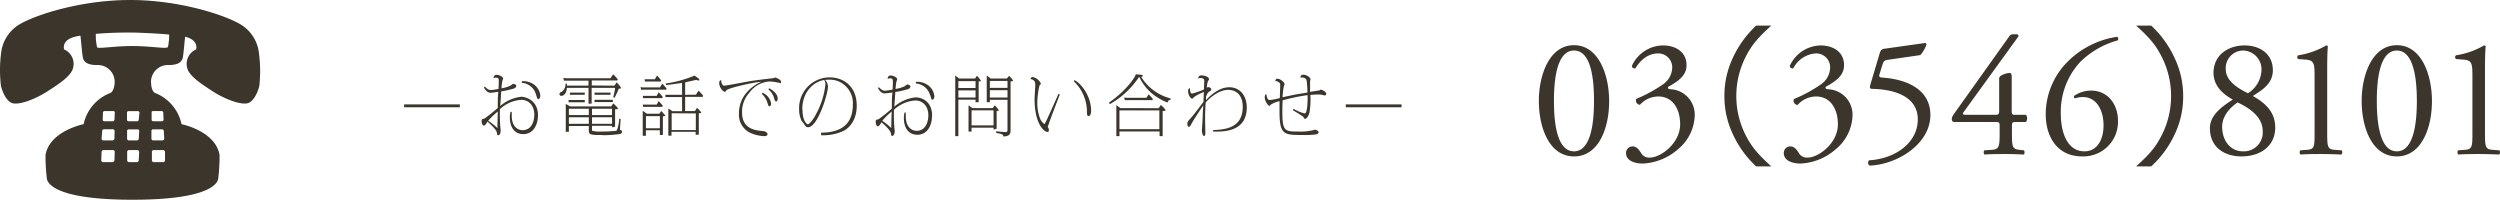<svg id="レイヤー_1" data-name="レイヤー 1" xmlns="http://www.w3.org/2000/svg" width="189.87mm" height="15.17mm" viewBox="0 0 538.21 43"><defs><style>.cls-1{fill:#3b352b;}.cls-1,.cls-2{fill-rule:evenodd;}.cls-2{fill:#3b352c;}</style></defs><path class="cls-1" d="M55.77,11.64a8.29,8.29,0,0,0-3.15-5.82C50.18,3.82,39.56,0,28,0S5.79,3.82,3.36,5.82A8.29,8.29,0,0,0,.21,11.64a28.66,28.66,0,0,0,0,6.91c.18.63.81,2.81,2.16,3.54s5-.61,7.74-2.36,5.14-3.37,5.59-5a3.39,3.39,0,0,0-1.89-4.09s-.64-1.82,2-2.64a10.5,10.5,0,0,1,1.51-.32c.2,1.85.38,4.22.56,4.87.27,1,1.28,1.45,3,1.45a3.63,3.63,0,0,1,3.78,4.09C24.48,19.73,23.8,20,23.8,20A9.28,9.28,0,0,0,18,26.73s-7.3,1.45-8.2,6.63a40.21,40.21,0,0,0,.27,4.91c0,1.09,1.62,4.73,18.46,4.73S47,39.36,47,38.27a40.21,40.21,0,0,0,.27-4.91c-.9-5.18-8.19-6.63-8.19-6.63A9.28,9.28,0,0,0,33.35,20s-.69-.27-.81-1.91A3.63,3.63,0,0,1,36.32,14c1.69,0,2.7-.45,3-1.45.17-.63.34-2.83.53-4.65l.37.1c2.61.82,2,2.64,2,2.64a3.39,3.39,0,0,0-1.89,4.09c.45,1.63,2.88,3.27,5.58,5s6.4,3.09,7.75,2.36,2-2.91,2.16-3.54A28.66,28.66,0,0,0,55.77,11.64ZM35.53,34.5a.43.43,0,0,1-.14.32.42.42,0,0,1-.26.09h-2a.43.43,0,0,1-.43-.42v-1.8a.38.38,0,0,1,.13-.3.42.42,0,0,1,.26-.09h2a.43.43,0,0,1,.43.4Zm-.17-4.64a.36.36,0,0,1-.12.27.39.39,0,0,1-.25.09H33a.38.38,0,0,1-.4-.37V28.18a.3.3,0,0,1,.12-.25.35.35,0,0,1,.25-.09h1.9a.38.38,0,0,1,.39.35ZM32.7,24a.32.32,0,0,1,.24-.09h1.84a.36.36,0,0,1,.37.3l.06,1.58a.3.3,0,0,1-.11.23.38.38,0,0,1-.24.08H33a.34.34,0,0,1-.36-.32V24.2A.22.22,0,0,1,32.7,24ZM24.64,34.49a.45.45,0,0,1-.44.42h-2a.4.4,0,0,1-.26-.09.43.43,0,0,1-.14-.32l.07-1.8a.42.42,0,0,1,.43-.4h2a.4.4,0,0,1,.26.09.39.39,0,0,1,.14.3Zm0-4.64a.4.4,0,0,1-.4.37h-2a.39.39,0,0,1-.25-.09.36.36,0,0,1-.12-.27L22,28.18a.39.39,0,0,1,.4-.35h1.9a.38.38,0,0,1,.25.09.3.3,0,0,1,.12.25Zm0-4.07a.35.35,0,0,1-.37.32H22.45a.41.41,0,0,1-.24-.08.29.29,0,0,1-.1-.23l.06-1.58a.35.35,0,0,1,.37-.3h1.84a.34.34,0,0,1,.24.09.25.25,0,0,1,.1.2Zm5.23,8.71a.43.43,0,0,1-.43.42H27.8a.42.42,0,0,1-.42-.42v-1.8a.39.39,0,0,1,.13-.29.39.39,0,0,1,.26-.09h1.8a.34.34,0,0,1,.25.09.37.37,0,0,1,.14.29Zm0-4.63a.39.39,0,0,1-.39.37H27.75a.39.39,0,0,1-.39-.37V28.18a.32.32,0,0,1,.11-.24.38.38,0,0,1,.25-.09h1.9a.34.34,0,0,1,.24.09.3.3,0,0,1,.12.24Zm0-4.07a.34.34,0,0,1-.37.32H27.7a.34.34,0,0,1-.36-.32V24.22a.32.32,0,0,1,.34-.29h2a.38.38,0,0,1,.24.08.28.28,0,0,1,.1.21Zm6.16-15.61c-.27.37-3.6-.27-7.57-.27s-7.29.64-7.56.27a12.28,12.28,0,0,1-.28-2.89C23.89,7,27.33,7,28,7s5,.11,8.42.44A12.09,12.09,0,0,1,36.14,10.18Z"/><path class="cls-2" d="M289.73,23.09v-.62h12v.62Zm-4.88-2.61a3.46,3.46,0,0,0-1-.14c-.57,0-1.21.05-1.75.1a16.79,16.79,0,0,1-.21,3.88c-.13.49-.52,1.26-.93,1.26-.12,0-.14,0-.31-.29s-.16-.19-1.05-.8c0,0-1.06-.65-1.26-.77l.14-.3a8.45,8.45,0,0,0,2.38,1c.65,0,.65-2.73.65-3.94a38.91,38.91,0,0,0-5.38,1.12c-.06,1.29-.06,2.06-.06,2.4,0,4.32.51,4.32,3.62,4.32a11.49,11.49,0,0,0,3.06-.31,2.63,2.63,0,0,1,.3-.09c.31,0,.84.29.84.54a.62.62,0,0,1-.49.46,17.55,17.55,0,0,1-3,.14c-4,0-4.94-.05-4.94-5.05,0-.67,0-1.89,0-2.24a6.78,6.78,0,0,0-1.82.71c-.26.27-.29.3-.36.3-.28,0-1-1-1-1.84,0-.51.17-.58.38-.68,0,.45.14,1.27.7,1.27a11.78,11.78,0,0,0,2.17-.43c0-.44.08-2.33.08-2.72a.69.69,0,0,0-.39-.73,1.18,1.18,0,0,0-.47-.19l-.19,0c0-.19.07-.51.47-.51.57,0,1.51.74,1.51,1.16a.57.57,0,0,1-.13.35,15.53,15.53,0,0,0-.29,2.47c.47-.1,2.58-.55,3-.62l2.35-.39a22.4,22.4,0,0,0-.17-2.58c-.13-.66-.94-.66-1-.66a.79.79,0,0,0-.32.07c0-.22,0-.67.61-.67s1.53.53,1.53,1c0,.07-.07.39-.08.46a2.58,2.58,0,0,0,0,.48c0,.18,0,.5,0,1.76l2-.32a1.59,1.59,0,0,1,.31-.17c.19,0,1.16.44,1.16.87,0,.11,0,.36-.2.36A1.32,1.32,0,0,1,284.85,20.48Zm-23.69,7.84V28c2.44-.1,6.38-.35,6.38-5,0-2.44-1.3-3.65-3.16-3.65-2.14,0-4.31,2.07-4.82,2.73-.05.86-.12,2-.12,3.38,0,.51.05,2.75.05,3.2,0,.22,0,.6-.3.6s-.44-.91-.44-1.16c0-.07.16-2.54.17-2.9,0-.7.1-2,.13-2.51-.41.56-2.08,3.12-2.26,3.46-.6,1.08-.64,1.15-.84,1.15s-.33-.23-.33-.63.12-.58.65-1.15c.7-.77,1.4-1.71,2.82-3.6l.08-2.11A8.08,8.08,0,0,0,256.93,21c-.1.16-.14.23-.28.23-.39,0-.87-.88-.87-1.54s.24-.65.4-.69c0,.2,0,1.15.47,1.15a18.82,18.82,0,0,0,2.54-.88c0-.53.07-1.6.07-1.82s0-.65-.87-.65a.65.65,0,0,0-.46.13c.07-.34.15-.7.71-.7s1.64.24,1.64.85c0,.09-.21.37-.24.44a5.73,5.73,0,0,0-.24,1.4c.1-.14.16-.16.28-.16.35,0,.68.19.68.49s-.08.21-.4.45-.38.28-.73,1.12c0,.13,0,.65,0,.74.34-.37,2.51-2.78,5-2.78,2.18,0,3.78,1.64,3.78,4.41C268.36,28.48,263.25,28.37,261.16,28.32ZM252,21.48c-.3,0-.47.15-.65.59a11.73,11.73,0,0,1-3.5-2.08,10.22,10.22,0,0,1-2.54-3.37h-.13a18.39,18.39,0,0,1-6.25,5.8l-.18-.34c4.05-2.81,5.76-5.73,5.77-6.09l1.14.11c.15,0,.35,0,.35.2s-.24.23-.33.26A10.48,10.48,0,0,0,252,21.18ZM234,24a9,9,0,0,0-2.84-6.51l.14-.24c1.12.43,3.6,3.18,3.6,6.6,0,1-.42,1.15-.54,1.15C234,25,234,24.49,234,24Zm-8.44,3.32a.34.34,0,0,0,.09.14c.14.3.15.34.15.49,0,.34-.07.46-.27.46-.82,0-2.8-1.89-2.8-7,0-.53.06-1.36.14-2.83,0-.07,0-.31,0-.53a1,1,0,0,0-1-1c0-.15.1-.47.45-.47A2.5,2.5,0,0,1,224.09,18c0,.11,0,.14-.2.26s-.57,2.42-.57,3.77a9.55,9.55,0,0,0,.47,3.16,3.16,3.16,0,0,0,1,1.5c.1,0,.2-.17.31-.39.51-.94,2.38-5.24,2.79-6.11l.27.16c-.14.36-2.16,5.56-2.4,6.42C225.71,26.87,225.57,27.25,225.57,27.3Zm-8-9.78V28c0,1-.3,1.26-1.51,1.4-.11-.48-.25-.55-1.58-.77v-.38c.63.08,1.6.18,1.93.18s.5,0,.5-.48V21.48h-3.8V22h-.67V16.24l.84.67h3.49l.47-.57a3.93,3.93,0,0,1,.86,1C218.12,17.47,217.69,17.52,217.59,17.52Zm-.66-.12h-3.8v1.49h3.8Zm0,2h-3.8V21h3.8Zm-6.21-1.84V22h-.67v-.54h-3.7v7.85h-.67V16.24l.82.67h3.44l.4-.6a5.65,5.65,0,0,1,.88,1.11C211.22,17.49,211,17.5,210.72,17.52Zm-.67-.12h-3.7v1.49h3.7Zm0,2h-3.7V21h3.7Zm-9.77,1.12a3.42,3.42,0,0,0-3.08-2.61l0-.35a4,4,0,0,1,2.51.65,3.3,3.3,0,0,1,1.47,2.44c0,.39-.17.74-.42.74S200.49,21.2,200.28,20.48Zm.39,4.43c0,1.83-.88,4-3.17,4-2,0-2.88-1.67-2.88-3.56a4.52,4.52,0,0,1,.15-1.23H195c0,.28,0,.49,0,.81,0,2.34,1.27,3.13,2.35,3.13,2,0,2.51-2.08,2.51-3.32,0-1.89-1.12-3.21-2.82-3.21a7.46,7.46,0,0,0-4.58,2c-.05,1.05,0,2.9.06,3.54,0,.17.1.9.1,1s0,1.09-.58,1.09c-.14,0-.18-.19-.26-.63-.14-.75-2-2.28-2-2.32-.17.29-.51.87-.76.87,0,0-.49,0-.49-.94,0-.46.07-.48.57-.55A35.39,35.39,0,0,0,192,23.38c0-.92,0-2.39.12-3.47-.09,0-1.33.2-1.69.2-.83,0-1.34-1-1.4-1.14l.17-.21c.64.67,1,.77,1.37.77a14.65,14.65,0,0,0,1.58-.25c.06-.71.07-1.15.07-1.5,0-.62,0-.92-.59-.92a.9.9,0,0,0-.53.14c0-.54.32-.75.6-.75.69,0,1.46.47,1.46.8a4.11,4.11,0,0,1-.15.42,12.13,12.13,0,0,0-.21,1.68,7.62,7.62,0,0,0,1.92-.56c.09-.05.49-.4.6-.4s.67.11.67.43-.29.48-.49.56a18,18,0,0,1-2.76.63c0,.49-.18,2.7-.21,3.15a8.32,8.32,0,0,1,4.62-2C198.75,21,200.67,22.05,200.67,24.91ZM189.94,26a14.65,14.65,0,0,1,1.95,1.58,5.31,5.31,0,0,1,0-.69c0-.58.06-2.49.07-2.88A14.39,14.39,0,0,0,189.94,26Zm-13.18,3.08,0-.52c3,0,6.84-.88,6.84-6a5.05,5.05,0,0,0-1.31-3.78,4.89,4.89,0,0,0-3.87-1.63,7.34,7.34,0,0,0-.8.05,2.16,2.16,0,0,1,.63,1.44c0,1.5-2.19,8.75-4.29,8.75-.43,0-.53-.17-.87-.71-.07-.13-.46-.58-.53-.69a5.65,5.65,0,0,1-.52-2.53,6.59,6.59,0,0,1,6.64-6.8c2.56,0,5.76,1.6,5.76,6.11,0,3.58-2.09,5-2.72,5.35A10.34,10.34,0,0,1,176.76,29.11Zm-4-5.55c0,2.64,1,3.24,1.18,3.24s1.06-.8,1.76-2.24a16.92,16.92,0,0,0,2-6.39,1.62,1.62,0,0,0-.27-.92C175.24,17.56,172.72,19.69,172.72,23.56Zm-4.87-5.68-.45-.08a9.54,9.54,0,0,0-1.8-.23A5.86,5.86,0,0,0,161.29,20a6,6,0,0,0-1.53,4.23c0,3.61,2.9,3.85,4.65,4,.14,0,.82.25.82.63s-.37.45-.6.45a8.14,8.14,0,0,1-2.83-.59,4.32,4.32,0,0,1-2.71-4.37c0-4.06,3.34-6.12,4.83-6.76-1.79.15-7.19,1.34-7.56,1.88-.21.29-.24.32-.37.32a2.27,2.27,0,0,1-1.15-1.91c0-.5.2-.57.42-.64,0,.57.27,1.2.59,1.2.55,0,4.67-.81,5.55-.95,1.38-.24,3.33-.46,4.73-.62.2,0,.45-.07.56-.09a.93.93,0,0,1,.2-.1c.05,0,1.26.42,1.26.9S168,17.88,167.85,17.88Zm-18.06,2.53.55-.86a8,8,0,0,1,1,1.1l-.08.24H147.5v3.05h2.11l.43-.68a4.47,4.47,0,0,1,.94,1c0,.09-.25.14-.54.16v4.62h-.68v-.64h-5.2v.83h-.68V23.35l.9.59h2.06V20.89h-3.59v-.48h3.59V17.84c-1.19.19-1.68.26-3.41.47l-.12-.33a25.2,25.2,0,0,0,6.22-1.71l.78.57a.45.45,0,0,1,.24.38c0,.06,0,.11-.14.11a1.38,1.38,0,0,1-.52-.14l-2.39.54v2.68Zm-5.23,4V28h5.2V24.42Zm-1.18-5.08h-5l-.39.05-.12-.6.51.07h3.67l.49-.81c.23.21.83.92.93,1.05Zm-4.59-1.75-.06-.48h2.2l.49-.81a7,7,0,0,1,.88,1.06l-.1.23Zm-9.13,11.52c-2.94,0-2.94-.06-2.94-1.39v-.56h-4.29v1.25h-.67v-6l.95.54h8.84l.43-.65c.21.17,1,.91,1,1.08s-.05.13-.6.21v3.72l-.66.14v-.32h-4.31v.56c0,.37,0,.41,0,.49a6.26,6.26,0,0,0,1.89.18,29.76,29.76,0,0,0,3.24-.15c.15,0,.35-.1.63-1.65a8.37,8.37,0,0,0,.1-.94h.3c0,.21-.08,1.27-.08,1.3s-.07.87-.07,1,0,.08.14.11a.44.44,0,0,1,.32.36c0,.37-.32.48-.61.52S131.69,29.11,129.66,29.11Zm-2.94-5.66h-4.29v1.36h4.29Zm0,1.84h-4.29v1.4h4.29Zm5-1.84h-4.31v1.36h4.31Zm0,3.24v-1.4h-4.31v1.4Zm.21-4.68H128v-.48h3.89ZM128,19.94h3.43v.47H128Zm-2.11,0v.47h-3.2v-.47Zm0,2.07h-3.48v-.48h3.48Zm6.37-3.57.5-.7a5.49,5.49,0,0,1,.95,1.19c0,.14-.22.15-.5.17a14.71,14.71,0,0,1-.91,1.94l-.28-.12a14.54,14.54,0,0,0,.41-2h-5.06v3.4h-.67v-3.4h-4.66c-.1,1.51-.94,1.72-1.17,1.72a.39.39,0,0,1-.42-.39c0-.28.2-.37.42-.47a1.9,1.9,0,0,0,.87-1.77h.31c0,.25,0,.32,0,.42h4.64V17.36h-4.78l-.49,0-.14-.58.72.07h9.41L132,16a7,7,0,0,1,1,1.1l-.1.22h-5.5v1.08Zm-16.84,2a3.42,3.42,0,0,0-3.08-2.61l0-.35a4,4,0,0,1,2.51.65,3.3,3.3,0,0,1,1.47,2.44c0,.39-.17.74-.42.74S115.65,21.2,115.44,20.48Zm.39,4.43c0,1.83-.88,4-3.17,4-2,0-2.88-1.67-2.88-3.56a4.52,4.52,0,0,1,.15-1.23h.26c0,.28,0,.49,0,.81,0,2.34,1.27,3.13,2.35,3.13,2,0,2.51-2.08,2.51-3.32,0-1.89-1.12-3.21-2.82-3.21a7.46,7.46,0,0,0-4.58,2c-.05,1.05,0,2.9.06,3.54,0,.17.1.9.1,1s0,1.09-.58,1.09c-.14,0-.18-.19-.26-.63-.14-.75-2-2.28-2-2.32-.17.29-.51.87-.76.87,0,0-.49,0-.49-.94,0-.46.07-.48.57-.55a35.39,35.39,0,0,0,2.89-2.31c0-.92,0-2.39.12-3.47-.09,0-1.33.2-1.69.2-.83,0-1.34-1-1.4-1.14l.17-.21c.64.67,1,.77,1.37.77a14.65,14.65,0,0,0,1.58-.25c.06-.71.07-1.15.07-1.5,0-.62,0-.92-.59-.92a.9.9,0,0,0-.53.14c0-.54.32-.75.6-.75.69,0,1.46.47,1.46.8a4.11,4.11,0,0,1-.15.42,12.13,12.13,0,0,0-.21,1.68,7.62,7.62,0,0,0,1.92-.56c.09-.05.49-.4.6-.4s.67.11.67.43-.29.48-.49.56a18,18,0,0,1-2.76.63c0,.49-.18,2.7-.21,3.15a8.32,8.32,0,0,1,4.62-2C113.91,21,115.83,22.05,115.83,24.91ZM105.1,26a14.65,14.65,0,0,1,2,1.58,5.31,5.31,0,0,1,0-.69c0-.58.06-2.49.07-2.88A14.39,14.39,0,0,0,105.1,26ZM87,22.47H99v.62H87Zm54.8-2.59c.53.55.76.83.88,1l-.1.24h-4.13l-.07-.48h3Zm0,1.88a9.12,9.12,0,0,1,.88,1l-.1.24h-4.13l-.07-.48h3Zm.14,2.73.41-.6a7.83,7.83,0,0,1,.88,1c0,.09-.41.14-.52.16v4h-.66v-1h-3v1.19h-.68V23.84l.89.65Zm-2.88,3.13h3V25h-3ZM164,20.2l.14-.23A3,3,0,0,1,166,22.23c0,.38-.14.66-.34.66s-.31-.24-.43-.7A4.2,4.2,0,0,0,164,20.2ZM165.58,19c1.36.71,1.85,1.58,1.85,2.24,0,.36-.18.61-.35.61s-.29-.22-.42-.67a3.69,3.69,0,0,0-1.23-1.93Zm48.12,4.28.46-.6a7.39,7.39,0,0,1,.88,1.06c0,.09-.26.14-.48.14v3.84l-.66.18v-.42h-4.74v.85h-.65V22.68l.82.59ZM209.16,27h4.74V23.75h-4.74Zm33-5.47L242,21l.69.06h4.1l.49-.74a6.49,6.49,0,0,1,.91,1l-.1.23h-6Zm7.29,1.76.45-.7c.39.35,1,.91,1,1.12s-.28.16-.6.19V29.3h-.66v-1H241v1h-.67V22.64l.88.64ZM241,27.82h8.59V23.76H241Z"/><path class="cls-2" d="M538,33.27c-1.42-.07-3.07-.11-4.35-.11s-2.95,0-4.38.11c-.25-.11-.29-.69-.07-.91l1.5-.11c1.53-.11,1.57-.73,1.57-3.55V16.29c0-2.49-.11-3.29-1.76-3.44l-1.75-.14a.49.49,0,0,1,0-.81,16.91,16.91,0,0,0,6-2.12.47.47,0,0,1,.37.19c-.08.65-.15,2.48-.15,4.56V28.7c0,2.82.07,3.44,1.57,3.55l1.53.11C538.28,32.58,538.25,33.16,538,33.27Zm-22,.4c-5.34,0-7.57-6.21-7.57-11.94,0-5.52,2.23-12,7.57-12s7.56,6.43,7.56,12C523.57,27.46,521.34,33.67,516,33.67Zm0-22.79c-4,0-4.31,7.41-4.31,10.85S512,32.58,516,32.58s4.31-7.42,4.31-10.85S520,10.88,516,10.88ZM499.68,33.16c-1.31,0-3,0-4.38.11-.26-.11-.29-.69-.07-.91l1.49-.11c1.54-.11,1.57-.73,1.57-3.55V16.29c0-2.49-.11-3.29-1.75-3.44l-1.75-.14a.48.48,0,0,1,0-.81,16.91,16.91,0,0,0,6-2.12.45.45,0,0,1,.36.19c-.07.65-.14,2.48-.14,4.56V28.7c0,2.82.07,3.44,1.57,3.55l1.53.11c.22.22.18.8-.07.91C502.6,33.2,501,33.16,499.68,33.16Zm-17.16.51c-3.25,0-6.76-1.64-6.76-6.1,0-2.74,2.52-4.6,4.93-6.13-2.12-1.17-4.13-2.93-4.16-5.74,0-3.72,3-5.92,6.72-5.92,3.25,0,6.06,1.83,6.06,5.34,0,3-2.48,4.34-4.31,5.55,2.52,1.42,4.82,3.32,4.82,6.79C489.82,31.33,486.79,33.67,482.52,33.67Zm4.34-18.48A4.07,4.07,0,0,0,483,10.88a3.77,3.77,0,0,0-3.83,4c0,2.52,2.48,4.06,4.78,5.19A6.13,6.13,0,0,0,486.86,15.19Zm-5.15,6.87c-2.41,1.64-3.32,3.61-3.32,5.18,0,3.07,1.79,5.34,4.49,5.34a4.06,4.06,0,0,0,4.24-4.42C487.12,25.27,484.38,23.26,481.71,22.06ZM463.12,35.82h-3.25c3.07-2.76,4.28-4.27,5.56-6.8a18.68,18.68,0,0,0,0-16.7c-1.28-2.53-2.49-4.05-5.56-6.81h3.25a22,22,0,0,1,5.08,7.07A18.78,18.78,0,0,1,470,20.67a18.78,18.78,0,0,1-1.75,8.09A21.85,21.85,0,0,1,463.12,35.82Zm-15.3-22.46a15.75,15.75,0,0,0-4.16,11.07c0,4.24,1.46,8.15,5.08,8.15,2.74,0,4.12-2.49,4.12-5.59s-1.38-6.1-4.49-6.1a5.62,5.62,0,0,0-1.68.29.38.38,0,0,1-.11-.58,6.48,6.48,0,0,1,3.58-1.1c3.51,0,5.81,2.81,5.81,6.54a7.45,7.45,0,0,1-7.71,7.63c-5.33,0-7.85-4.16-7.85-9.13a16.06,16.06,0,0,1,4.89-11.43,18.93,18.93,0,0,1,10.49-5.19.55.55,0,0,1,.14.77A18.4,18.4,0,0,0,447.82,13.36Zm-13.58,12.9c-.91,0-1.1,0-1.1.8V28.7c0,2.89.08,3.37,1.57,3.55l1,.11c.22.22.19.8-.07.91-1.31-.07-2.67-.11-3.8-.11-1.31,0-3,0-4.56.11-.26-.11-.3-.69-.08-.91l1.65-.11c1.53-.11,1.64-.73,1.64-3.55V27.17c0-.88-.11-.91-1.06-.91h-8.73c-.33,0-.51-.26-.51-.62s.15-.66.66-1.39L432.52,7.88a1,1,0,0,1,.84-.51H434c.37,0,.55.11.55.3a.8.8,0,0,1-.18.4L422.73,24.14c-.44.58.08.58,1,.58h5.66c.87,0,1-.11,1-.95V17.05a.78.78,0,0,1,.33-.73,4.6,4.6,0,0,1,1.86-.62c.51,0,.51.4.51,1.13v7.05c0,.7.11.84.73.84h2.34a1.32,1.32,0,0,1,0,1.54Zm-29.11-9.57.77.07c4.56.44,9.68,2.45,9.68,8,0,6.32-7.27,10.7-13.08,10.89a.73.73,0,0,1-.11-1.14c5.66-.33,10.48-3.8,10.48-8.8,0-5.19-5.51-6.5-9.82-6.58-.55,0-.59-.29-.33-1.13l1.94-6.5c.18-.58.36-.91.95-1l8.8-1.24a.31.31,0,0,1,.33.33,6.78,6.78,0,0,1-1.32,2.27l-6.9,1c-.84.11-1,.29-1.24,1L404.62,16C404.47,16.47,404.62,16.65,405.13,16.69Zm-6.31,8.14a9.75,9.75,0,0,1-3.55,7.24,12.35,12.35,0,0,1-7.63,3.14c-1.65,0-3.62-.55-3.62-2.27a1.4,1.4,0,0,1,1.43-1.42c.87,0,1.35.73,1.75,1.31a2,2,0,0,0,1.94,1.1c2.37,0,6.53-3.11,6.53-7.16,0-3.22-1.53-6-4.71-6A5.31,5.31,0,0,0,387,22.6a.93.93,0,0,1-.81-1.27,31.08,31.08,0,0,0,5.85-3.18A4.53,4.53,0,0,0,394,14.64a3,3,0,0,0-3-3.14,5.84,5.84,0,0,0-4.93,3.21.6.6,0,0,1-.77-.51,7.47,7.47,0,0,1,6.61-4.42c3,0,5.08,1.61,5.08,4.2,0,1.5-.59,2.93-3.91,4.68-.18.37,0,.51.44.55A5.48,5.48,0,0,1,398.82,24.83Zm-17.49,11h-3.25A21.85,21.85,0,0,1,373,28.76a18.79,18.79,0,0,1-1.76-8.09A18.79,18.79,0,0,1,373,12.58a22,22,0,0,1,5.08-7.07h3.25c-3.07,2.8-4.28,4.28-5.56,6.81a18.68,18.68,0,0,0,0,16.7C377.05,31.55,378.26,33,381.33,35.82Zm-16.48-11a9.77,9.77,0,0,1-3.54,7.24,12.37,12.37,0,0,1-7.64,3.14c-1.64,0-3.61-.55-3.61-2.27a1.4,1.4,0,0,1,1.42-1.42c.88,0,1.35.73,1.76,1.31a2,2,0,0,0,1.93,1.1c2.38,0,6.54-3.11,6.54-7.16,0-3.22-1.53-6-4.71-6a5.33,5.33,0,0,0-3.95,1.79.93.93,0,0,1-.8-1.27,31,31,0,0,0,5.84-3.18A4.51,4.51,0,0,0,360,14.64a3,3,0,0,0-3-3.14c-2.15,0-3.79,1.35-4.93,3.21a.59.59,0,0,1-.76-.51A7.47,7.47,0,0,1,358,9.78c3,0,5.08,1.61,5.08,4.2,0,1.5-.59,2.93-3.91,4.68-.19.37,0,.51.44.55A5.47,5.47,0,0,1,364.85,24.83Zm-26,8.84c-5.33,0-7.56-6.21-7.56-11.94,0-5.52,2.23-12,7.56-12s7.57,6.43,7.57,12C346.45,27.46,344.22,33.67,338.88,33.67Zm0-22.79c-4,0-4.31,7.41-4.31,10.85s.3,10.85,4.31,10.85,4.31-7.42,4.31-10.85S342.9,10.88,338.88,10.88Z"/></svg>